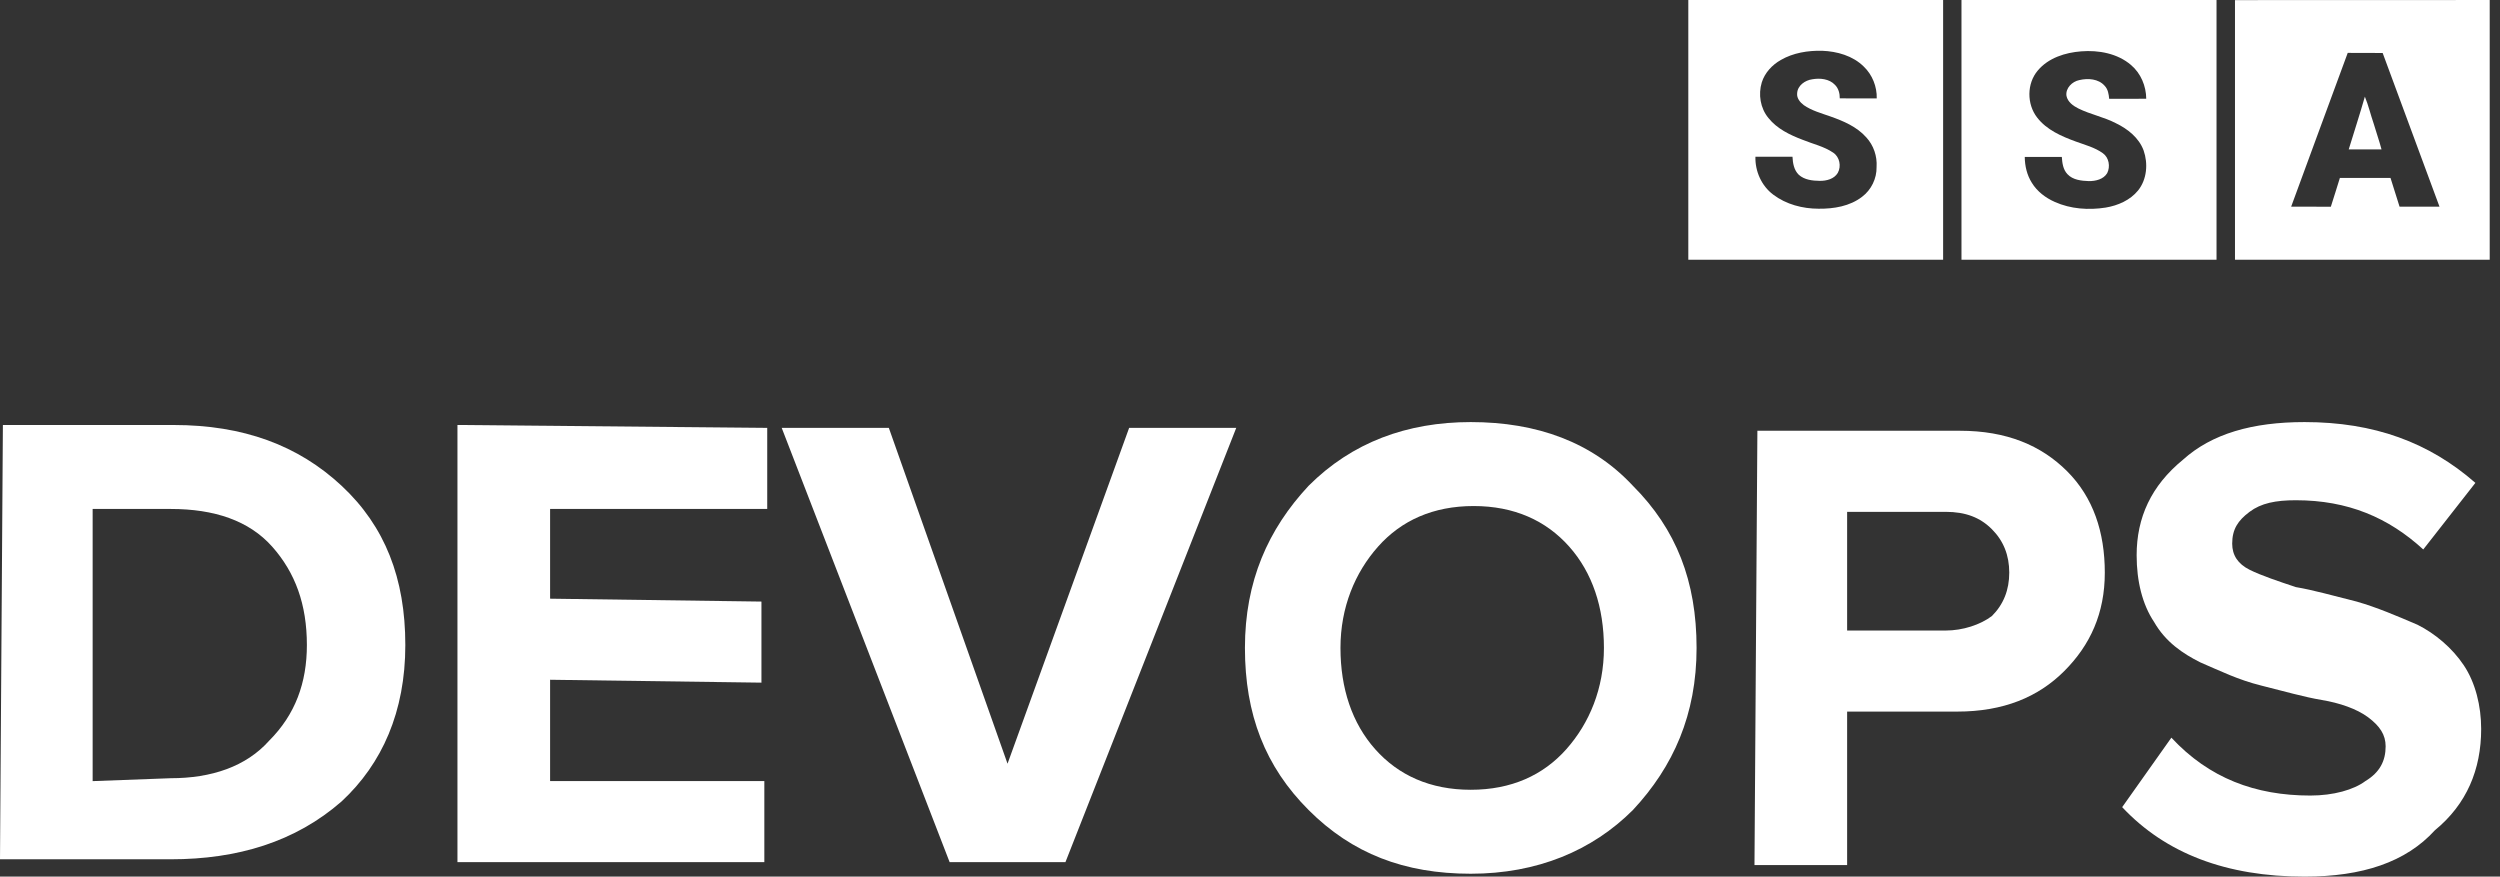 <svg width="154" height="54" viewBox="0 0 154 54" fill="none" xmlns="http://www.w3.org/2000/svg">
<rect x="0" y="0" width="154" height="54" fill="#333333" stroke="none"/>
<path d="M10.522 52.932H0L0.178 26.18H10.701C14.981 26.18 18.369 27.429 21.045 29.926C23.72 32.422 24.968 35.633 24.968 39.734C24.968 43.836 23.541 47.047 21.045 49.365C18.191 51.862 14.624 52.932 10.522 52.932ZM10.522 47.938C13.019 47.938 15.159 47.225 16.586 45.62C18.191 44.015 18.904 42.053 18.904 39.734C18.904 37.238 18.191 35.276 16.764 33.671C15.338 32.066 13.197 31.352 10.522 31.352H5.707V48.117L10.522 47.938Z" fill="white"/>
<path d="M47.083 53.108H28.179V26.178L47.261 26.357V31.35H33.886V36.879L46.905 37.057V42.051L33.886 41.873V48.115H47.083V53.108Z" fill="white"/>
<path d="M65.631 53.108H58.497L48.153 26.357H54.752L62.064 47.044L69.555 26.357H76.153L65.631 53.108Z" fill="white"/>
<path d="M90.598 53.822C86.496 53.822 83.286 52.573 80.611 49.898C77.936 47.223 76.688 44.013 76.688 39.911C76.688 35.809 78.114 32.599 80.611 29.924C83.286 27.248 86.675 26 90.598 26C94.7 26 98.089 27.248 100.586 29.924C103.261 32.599 104.509 35.809 104.509 39.911C104.509 44.013 103.082 47.223 100.586 49.898C98.089 52.395 94.7 53.822 90.598 53.822ZM84.713 46.153C86.14 47.758 88.102 48.65 90.598 48.65C93.095 48.65 95.057 47.758 96.484 46.153C97.91 44.548 98.802 42.408 98.802 39.911C98.802 37.414 98.089 35.274 96.662 33.669C95.235 32.064 93.273 31.172 90.777 31.172C88.28 31.172 86.318 32.064 84.891 33.669C83.465 35.274 82.573 37.414 82.573 39.911C82.573 42.408 83.286 44.548 84.713 46.153Z" fill="white"/>
<path d="M113.783 53.287H108.076L108.255 26.535H120.739C123.592 26.535 125.732 27.427 127.337 29.032C128.942 30.637 129.656 32.777 129.656 35.274C129.656 37.771 128.764 39.733 127.159 41.338C125.554 42.943 123.414 43.834 120.56 43.834H113.783V53.287ZM119.847 38.841C120.917 38.841 121.987 38.484 122.7 37.949C123.414 37.236 123.77 36.344 123.77 35.274C123.77 34.204 123.414 33.312 122.7 32.599C121.987 31.885 121.095 31.529 119.847 31.529H113.783V38.841H119.847Z" fill="white"/>
<path d="M141.961 54C137.146 54 133.401 52.573 130.726 49.72L133.757 45.44C136.076 47.936 138.929 49.006 142.318 49.006C143.745 49.006 144.993 48.65 145.707 48.115C146.598 47.58 146.955 46.866 146.955 45.974C146.955 45.261 146.598 44.726 145.885 44.191C145.171 43.656 144.101 43.299 143.031 43.121C141.961 42.943 140.713 42.586 139.286 42.229C137.859 41.873 136.789 41.338 135.541 40.803C134.471 40.267 133.401 39.554 132.687 38.306C131.974 37.236 131.617 35.809 131.617 34.204C131.617 31.885 132.509 29.924 134.471 28.319C136.254 26.713 138.751 26 141.961 26C146.242 26 149.63 27.248 152.484 29.745L149.273 33.847C147.133 31.885 144.636 30.815 141.426 30.815C140.178 30.815 139.286 30.994 138.573 31.529C137.859 32.064 137.503 32.599 137.503 33.49C137.503 34.204 137.859 34.739 138.573 35.096C139.286 35.452 140.356 35.809 141.426 36.166C142.496 36.344 143.745 36.701 145.171 37.057C146.42 37.414 147.668 37.949 148.917 38.484C149.987 39.019 151.057 39.911 151.77 40.981C152.484 42.051 152.84 43.478 152.84 44.904C152.84 47.401 151.949 49.541 149.987 51.147C148.203 53.108 145.528 54 141.961 54Z" fill="white"/>
<path d="M145.676 5.953C145.365 7.042 145.013 8.12 144.681 9.204C145.355 9.199 146.028 9.204 146.702 9.204C146.562 8.672 146.375 8.15 146.22 7.619C146.028 7.062 145.898 6.49 145.676 5.953Z" fill="white"/>
<path d="M153.366 0.002C148.135 0.007 142.905 -0.003 137.675 0.007C137.675 5.336 137.675 10.669 137.675 15.998C142.905 16.003 148.135 15.998 153.366 15.998C153.366 10.669 153.366 5.336 153.366 0.002ZM147.813 12.731C147.622 12.144 147.441 11.547 147.255 10.96C146.214 10.96 145.178 10.96 144.137 10.96C143.946 11.552 143.775 12.149 143.579 12.736C142.764 12.726 141.95 12.736 141.135 12.731C142.302 9.575 143.448 6.414 144.62 3.258C145.334 3.264 146.053 3.258 146.772 3.264C147.934 6.419 149.106 9.575 150.273 12.731C149.448 12.731 148.633 12.731 147.813 12.731Z" fill="white"/>
<path d="M119.696 15.998C119.696 10.664 119.696 5.331 119.696 0.002C114.466 0.002 109.23 0.002 104 0.002C104 5.336 104 10.664 104 15.998C109.23 16.003 114.461 15.998 119.696 15.998ZM112.927 9.405C112.353 9.013 111.664 8.868 111.031 8.607C110.251 8.311 109.462 7.93 108.934 7.267C108.436 6.665 108.3 5.812 108.526 5.075C108.712 4.483 109.16 4.001 109.698 3.695C110.462 3.253 111.368 3.108 112.243 3.128C113.168 3.163 114.129 3.434 114.803 4.096C115.336 4.603 115.627 5.336 115.607 6.063C114.848 6.058 114.088 6.068 113.329 6.058C113.334 5.762 113.254 5.446 113.037 5.23C112.685 4.854 112.117 4.799 111.634 4.884C111.192 4.944 110.724 5.27 110.704 5.752C110.674 6.053 110.885 6.304 111.111 6.475C111.599 6.816 112.182 6.971 112.736 7.167C113.55 7.453 114.38 7.804 114.963 8.462C115.416 8.953 115.642 9.626 115.597 10.288C115.612 10.995 115.27 11.698 114.702 12.124C113.948 12.706 112.962 12.867 112.031 12.857C111.041 12.857 110.025 12.591 109.23 11.989C108.511 11.452 108.109 10.549 108.134 9.656C108.893 9.656 109.653 9.661 110.417 9.656C110.437 10.052 110.508 10.479 110.804 10.765C111.151 11.081 111.649 11.136 112.102 11.141C112.514 11.146 112.987 11.025 113.208 10.649C113.435 10.238 113.324 9.671 112.927 9.405Z" fill="white"/>
<path d="M136.538 0.002C131.303 0.002 126.062 -0.003 120.827 0.002C120.827 5.336 120.827 10.664 120.827 15.998C126.062 15.998 131.303 15.998 136.538 15.998C136.538 10.669 136.538 5.336 136.538 0.002ZM127.295 5.908C127.37 6.284 127.712 6.525 128.034 6.685C128.778 7.052 129.603 7.207 130.337 7.589C131.066 7.94 131.76 8.487 132.047 9.269C132.329 10.077 132.253 11.051 131.705 11.733C131.217 12.335 130.463 12.661 129.709 12.787C128.662 12.952 127.556 12.877 126.58 12.441C126.012 12.19 125.489 11.798 125.162 11.261C124.86 10.785 124.73 10.223 124.725 9.666C125.484 9.666 126.249 9.666 127.008 9.666C127.033 10.037 127.083 10.444 127.355 10.729C127.687 11.086 128.215 11.141 128.673 11.156C129.09 11.161 129.578 11.046 129.804 10.664C130.005 10.263 129.915 9.706 129.538 9.44C129.04 9.079 128.436 8.928 127.868 8.718C126.988 8.396 126.078 8.005 125.489 7.242C124.845 6.415 124.845 5.145 125.529 4.342C126.183 3.565 127.219 3.238 128.2 3.163C129.271 3.078 130.438 3.289 131.273 4.006C131.876 4.518 132.203 5.301 132.208 6.083C131.449 6.088 130.684 6.083 129.925 6.088C129.9 5.807 129.854 5.501 129.648 5.286C129.266 4.849 128.617 4.809 128.084 4.934C127.652 5.02 127.224 5.426 127.295 5.908Z" fill="white"/>
</svg>
